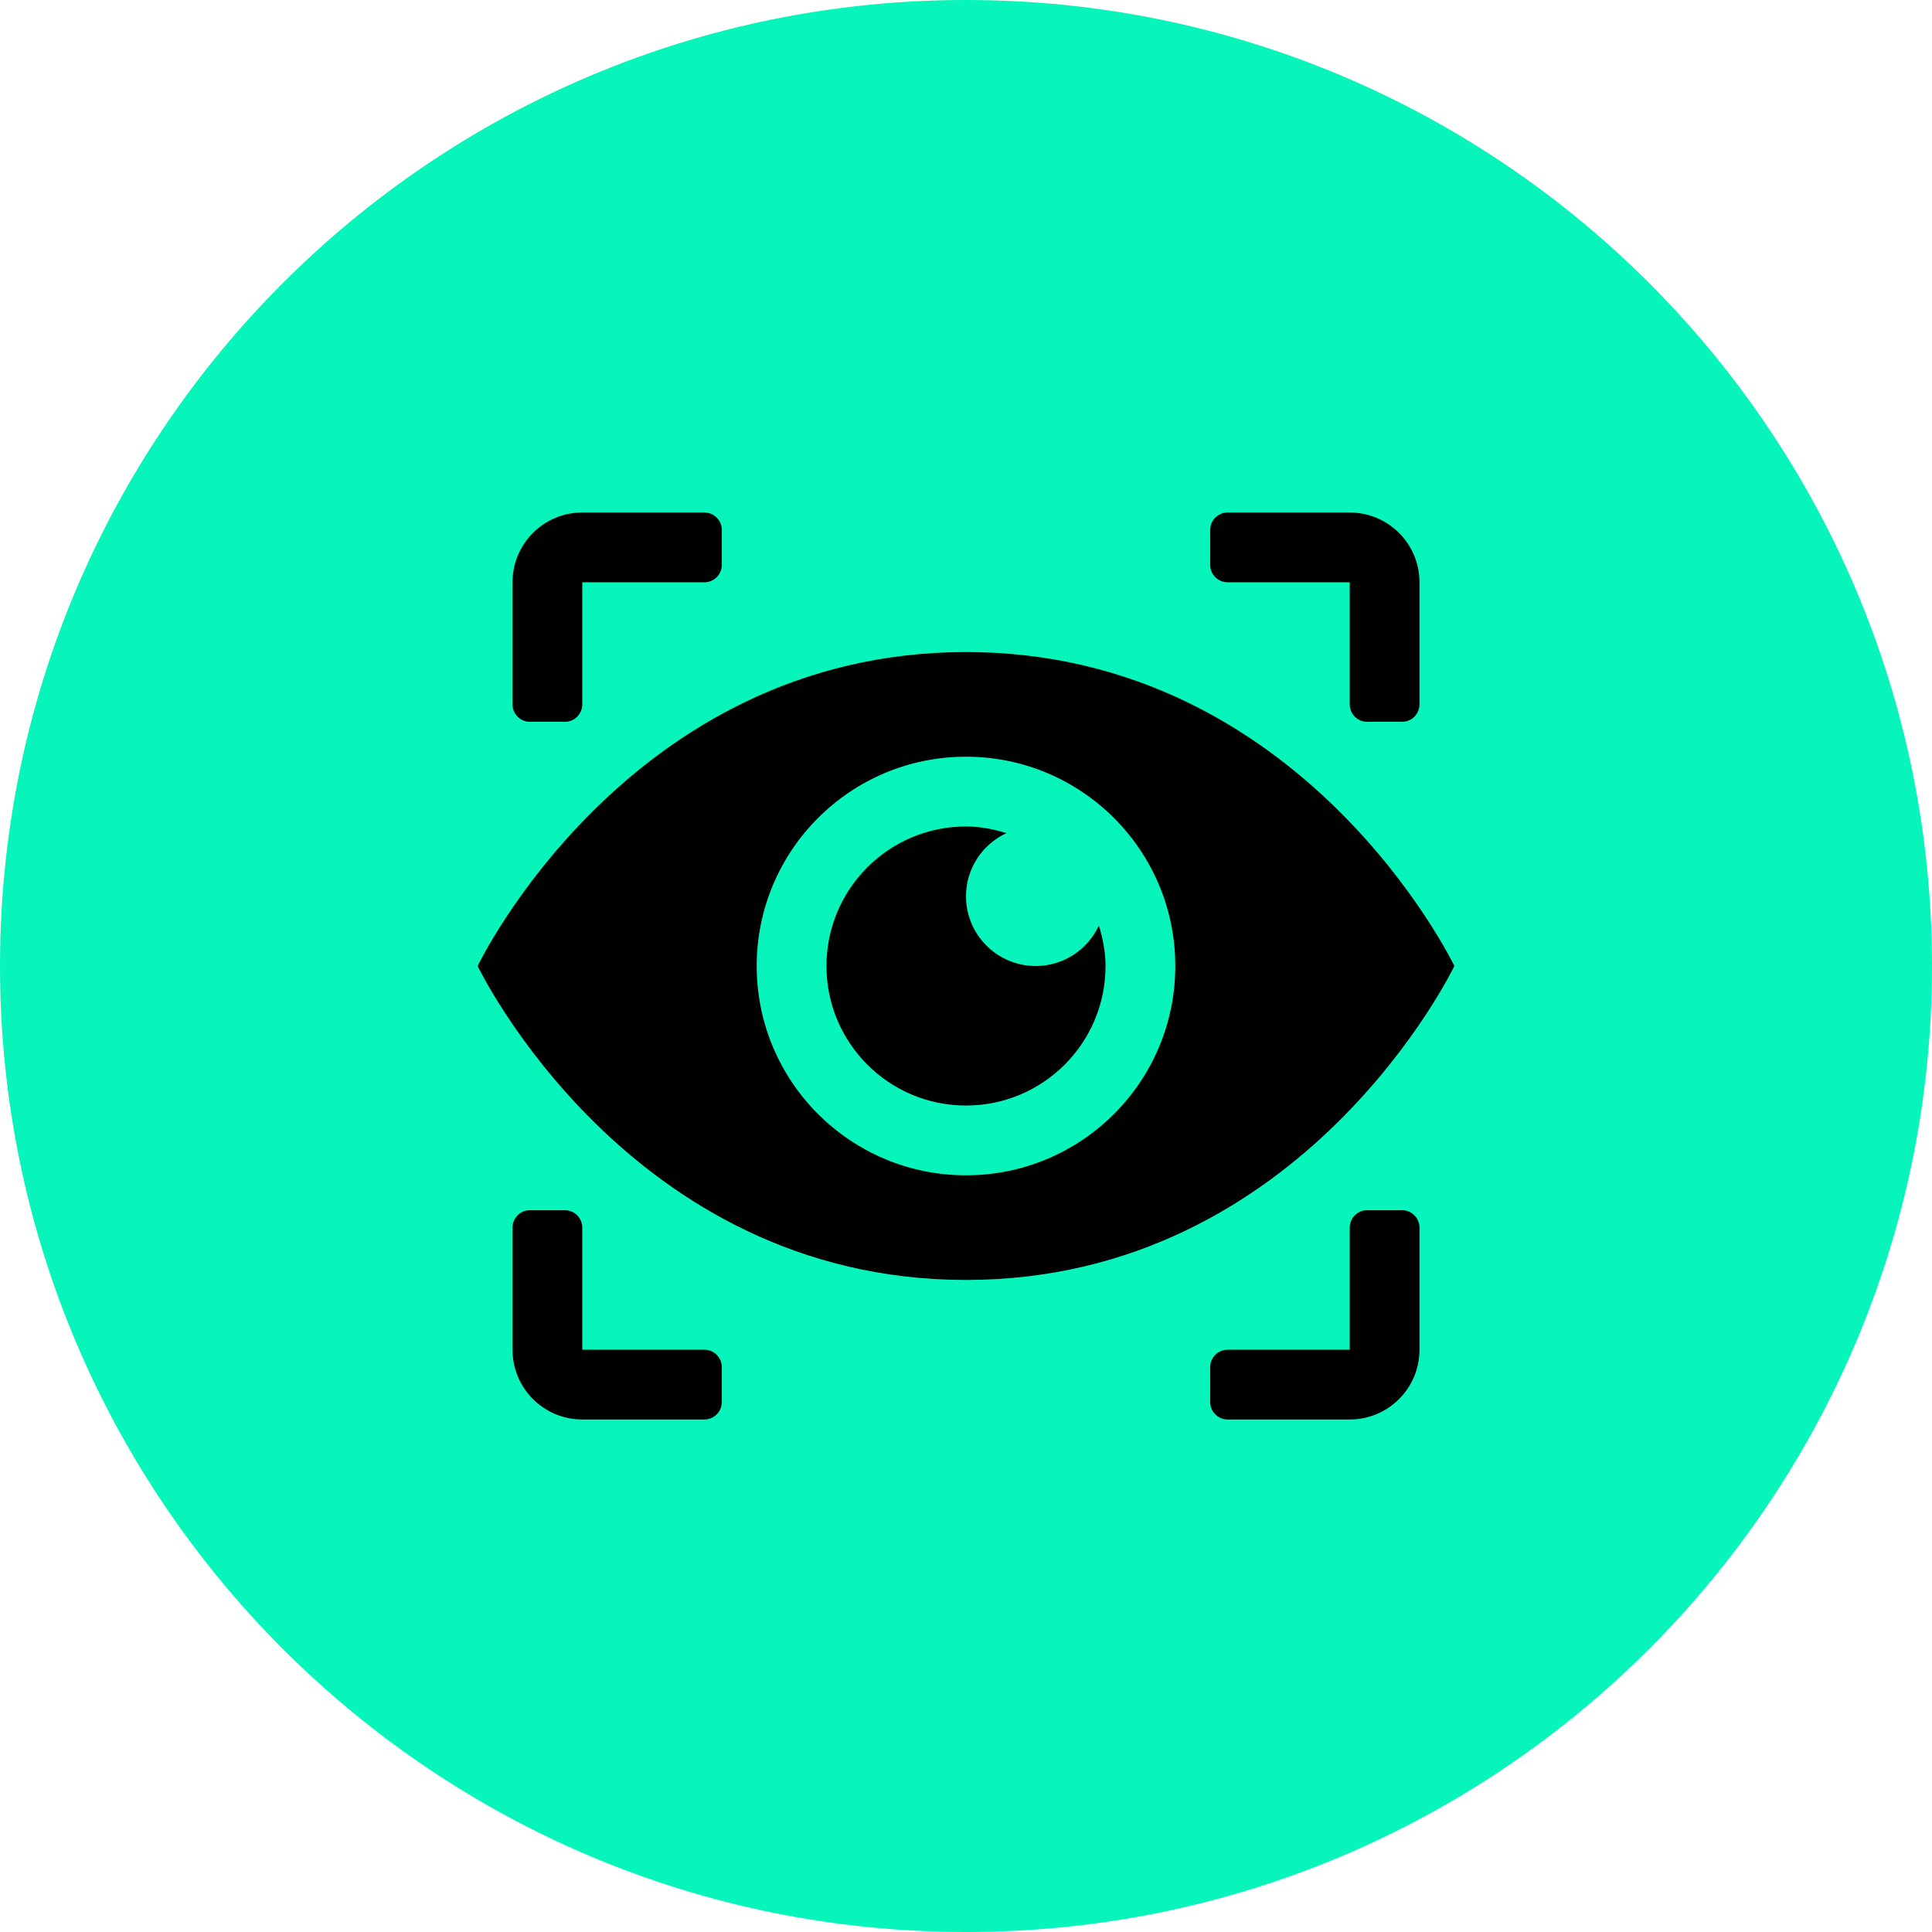 <svg width="90" height="90" viewBox="0 0 90 90" fill="none" xmlns="http://www.w3.org/2000/svg">
<path d="M45 90C69.853 90 90 69.853 90 45C90 20.147 69.853 0 45 0C20.147 0 0 20.147 0 45C0 69.853 20.147 90 45 90Z" fill="#07F5BA"/>
<path d="M27.125 23.875H32.812C33.261 23.875 33.625 24.239 33.625 24.688V26.312C33.625 26.761 33.261 27.125 32.812 27.125H27.125V32.812C27.125 33.261 26.761 33.625 26.312 33.625H24.688C24.239 33.625 23.875 33.261 23.875 32.812V27.125C23.875 25.329 25.329 23.875 27.125 23.875Z" fill="black"/>
<path d="M65.312 33.625H63.688C63.239 33.625 62.875 33.261 62.875 32.812V27.125H57.188C56.739 27.125 56.375 26.761 56.375 26.312V24.688C56.375 24.239 56.739 23.875 57.188 23.875H62.875C64.671 23.875 66.125 25.329 66.125 27.125V32.812C66.125 33.261 65.761 33.625 65.312 33.625Z" fill="black"/>
<path d="M24.688 56.375H26.312C26.761 56.375 27.125 56.739 27.125 57.188V62.875H32.812C33.261 62.875 33.625 63.239 33.625 63.688V65.312C33.625 65.761 33.261 66.125 32.812 66.125H27.125C25.329 66.125 23.875 64.671 23.875 62.875V57.188C23.875 56.739 24.239 56.375 24.688 56.375Z" fill="black"/>
<path d="M62.875 66.125H57.188C56.739 66.125 56.375 65.761 56.375 65.312V63.688C56.375 63.239 56.739 62.875 57.188 62.875H62.875V57.188C62.875 56.739 63.239 56.375 63.688 56.375H65.312C65.761 56.375 66.125 56.739 66.125 57.188V62.875C66.125 64.671 64.671 66.125 62.875 66.125Z" fill="black"/>
<path d="M45 30.375C29.25 30.375 22.25 45 22.25 45C22.25 45 29.25 59.625 45 59.625C60.749 59.625 67.75 45 67.75 45C67.75 45 60.749 30.375 45 30.375ZM45 54.75C39.615 54.75 35.25 50.385 35.25 45C35.25 39.615 39.615 35.25 45 35.25C50.385 35.25 54.75 39.615 54.75 45C54.75 50.385 50.385 54.75 45 54.75Z" fill="black"/>
<path d="M51.19 43.117C51.373 43.716 51.5 44.34 51.5 45C51.5 48.59 48.59 51.5 45 51.5C41.41 51.5 38.5 48.59 38.5 45C38.5 41.41 41.41 38.5 45 38.5C45.66 38.5 46.284 38.627 46.883 38.81C45.773 39.327 45 40.445 45 41.75C45 43.546 46.454 45 48.25 45C49.555 45 50.673 44.227 51.19 43.117Z" fill="black"/>
</svg>
